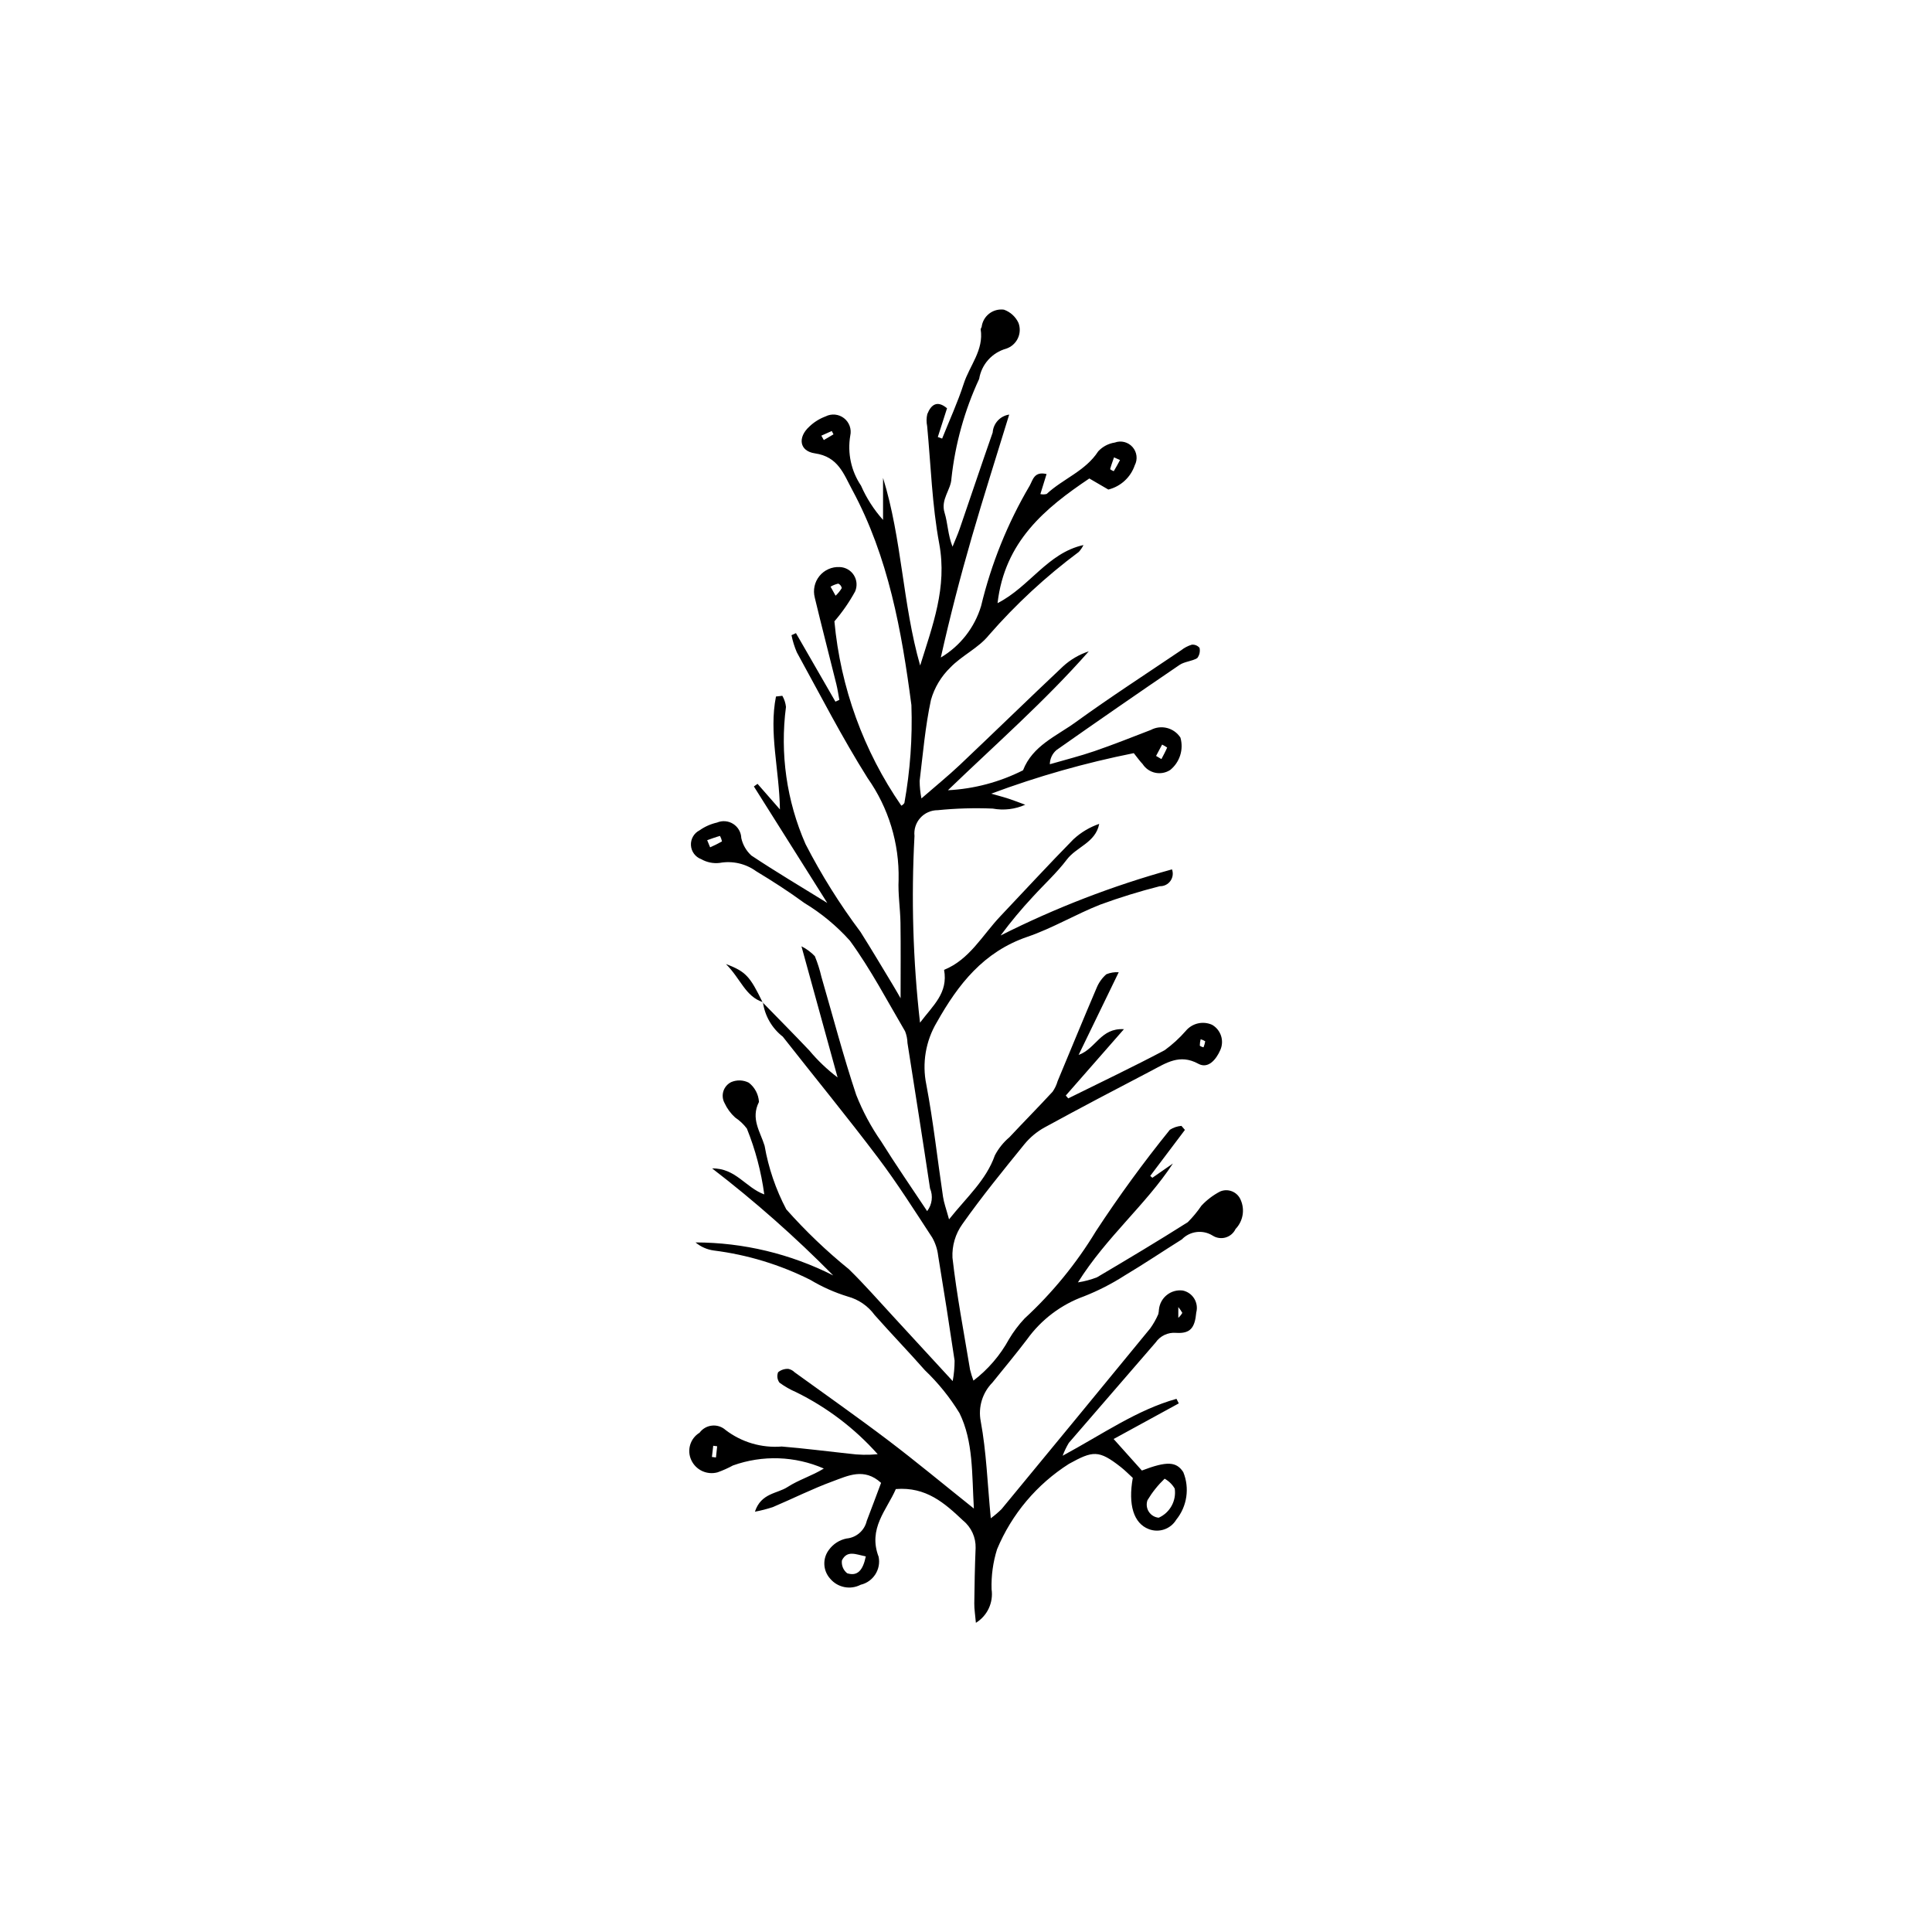 <?xml version="1.0" encoding="UTF-8"?>
<!-- The Best Svg Icon site in the world: iconSvg.co, Visit us! https://iconsvg.co -->
<svg fill="#000000" width="800px" height="800px" version="1.1" viewBox="144 144 512 512" xmlns="http://www.w3.org/2000/svg">
 <g>
  <path d="m346.11 409.66c4.137 4.246 8.32 8.449 12.395 12.758h-0.004c2.215 2.644 4.723 5.031 7.469 7.117-3.07-11.145-6.141-22.293-9.574-34.75h0.004c1.32 0.66 2.519 1.547 3.539 2.613 0.727 1.773 1.312 3.602 1.742 5.469 3.035 10.438 5.785 20.969 9.219 31.277 1.715 4.356 3.934 8.496 6.609 12.336 3.82 6.125 7.938 12.066 12.191 18.477v0.004c1.324-1.727 1.613-4.031 0.766-6.031-1.926-12.852-3.965-25.688-5.977-38.527v-0.004c-0.027-1.062-0.242-2.109-0.633-3.098-4.75-8.078-9.113-16.449-14.613-23.988v-0.004c-3.504-3.914-7.574-7.285-12.074-10.004-4.106-3.012-8.406-5.777-12.766-8.41-2.797-2.031-6.301-2.832-9.699-2.211-1.688 0.199-3.394-0.148-4.867-0.992-1.562-0.57-2.633-2.016-2.731-3.676-0.098-1.66 0.797-3.219 2.281-3.969 1.391-0.98 2.957-1.68 4.617-2.055 1.406-0.598 3.016-0.465 4.305 0.355 1.289 0.824 2.09 2.227 2.141 3.754 0.391 1.773 1.32 3.383 2.656 4.613 6.492 4.32 13.207 8.301 20.129 12.578-6.519-10.344-13-20.637-19.449-30.871l0.969-0.691c1.734 1.98 3.469 3.965 5.934 6.781-0.176-10.648-2.957-20.332-1.047-29.926l1.688-0.188v0.004c0.523 0.902 0.848 1.906 0.961 2.941-1.621 12.363 0.172 24.934 5.184 36.352 4.191 8.152 9.062 15.934 14.562 23.27 2.945 4.656 5.75 9.402 8.609 14.117 0.629 1.035 1.219 2.09 2.019 3.469 0-6.996 0.066-13.473-0.027-19.949-0.055-3.828-0.691-7.672-0.496-11.48h-0.004c0.215-9.621-2.664-19.055-8.211-26.918-6.789-10.777-12.609-22.164-18.762-33.336-0.625-1.457-1.098-2.977-1.41-4.531l1.18-0.547c3.488 6.055 6.973 12.105 10.461 18.16l1.039-0.473c-0.262-1.398-0.457-2.812-0.801-4.188-1.891-7.641-3.879-15.254-5.711-22.91h0.004c-0.523-2-0.066-4.125 1.238-5.727 1.305-1.602 3.297-2.484 5.359-2.371 1.531 0.051 2.938 0.855 3.758 2.152 0.816 1.293 0.941 2.91 0.332 4.316-1.547 2.824-3.387 5.481-5.488 7.918 1.617 17.539 7.727 34.363 17.734 48.852 0.332-0.16 0.613-0.41 0.812-0.719 1.535-8.559 2.156-17.25 1.859-25.938-2.582-19.625-6.074-39.23-15.68-57.031-2.289-4.242-3.734-8.797-9.883-9.68-4.144-0.594-4.621-4.238-1.492-7.09h-0.004c1.234-1.18 2.691-2.094 4.289-2.691 1.582-0.816 3.496-0.637 4.902 0.453 1.406 1.09 2.055 2.894 1.664 4.633-0.785 4.621 0.234 9.367 2.852 13.258 1.449 3.316 3.422 6.379 5.836 9.074v-11.129c5.039 16.266 5.156 33.371 9.836 49.719 3.273-10.543 7.211-20.703 5.055-32.285-1.906-10.234-2.215-20.77-3.203-31.172v-0.004c-0.219-1.047-0.207-2.125 0.035-3.164 1.031-2.621 2.703-3.691 5.234-1.551l-2.445 7.621 1.148 0.41c1.934-4.848 4.133-9.609 5.731-14.566 1.543-4.777 5.352-8.879 4.477-14.406h0.008c0.043-0.211 0.129-0.406 0.25-0.578 0.16-1.402 0.875-2.68 1.984-3.547 1.113-0.867 2.523-1.25 3.922-1.066 1.711 0.605 3.106 1.879 3.867 3.527 0.492 1.332 0.43 2.809-0.184 4.09s-1.719 2.262-3.062 2.715c-3.754 1.039-6.559 4.168-7.18 8.016-3.871 8.336-6.352 17.246-7.348 26.383-0.102 3.004-2.922 5.523-1.816 9.094 0.859 2.769 0.848 5.809 2.106 8.988 0.645-1.609 1.363-3.191 1.926-4.828 2.918-8.473 5.754-16.973 8.715-25.434 0.16-2.414 1.98-4.391 4.375-4.746-3.394 11.074-6.797 21.719-9.906 32.453-3.051 10.527-5.797 21.145-8.215 31.93v-0.004c5.137-3.051 8.945-7.914 10.672-13.637 2.688-11.215 7.027-21.965 12.879-31.902 0.84-1.504 1.168-3.859 4.473-3.082-0.547 1.762-1.055 3.406-1.641 5.309h-0.004c0.555 0.129 1.133 0.117 1.68-0.035 4.312-4.035 10.266-6.047 13.656-11.297 1.156-1.246 2.703-2.066 4.383-2.32 1.672-0.617 3.543-0.141 4.719 1.199 1.172 1.336 1.402 3.258 0.574 4.832-1.09 3.188-3.723 5.606-6.996 6.422l-5.039-2.934c-11.785 7.91-22.422 16.707-24.324 33.039 8.52-4.336 13.25-13.305 22.773-15.398v-0.004c-0.324 0.664-0.742 1.281-1.238 1.824-8.719 6.492-16.719 13.895-23.859 22.09-2.727 3.383-7.137 5.363-10.188 8.547-2.43 2.356-4.199 5.305-5.129 8.559-1.523 7.066-2.129 14.336-3.008 21.539h0.004c0.016 1.543 0.176 3.078 0.477 4.594 3.879-3.375 7.133-6.008 10.164-8.875 9.148-8.66 18.168-17.457 27.336-26.094 1.969-1.812 4.305-3.18 6.848-4.008-11.578 13.16-24.695 24.637-37.336 36.812v-0.004c6.934-0.355 13.715-2.156 19.91-5.289 2.531-6.523 8.836-9.043 13.91-12.719 9.148-6.625 18.648-12.773 28.016-19.102h-0.004c0.836-0.66 1.789-1.156 2.809-1.465 0.777-0.07 1.539 0.238 2.043 0.836 0.215 0.949-0.008 1.949-0.602 2.719-1.418 0.859-3.356 0.898-4.711 1.82-10.922 7.434-21.789 14.949-32.598 22.551v0.004c-1.102 0.938-1.742 2.305-1.762 3.754 3.961-1.148 7.969-2.148 11.863-3.484 5.012-1.723 9.941-3.691 14.891-5.598 2.746-1.469 6.16-0.59 7.856 2.019 0.902 3.144-0.164 6.523-2.707 8.582-1.176 0.766-2.609 1.027-3.981 0.734-1.371-0.297-2.57-1.125-3.328-2.305-0.734-0.754-1.34-1.637-2.344-2.883l-0.004-0.004c-12.855 2.566-25.488 6.152-37.773 10.734 2.191 0.629 3.414 0.941 4.609 1.336 1.352 0.445 2.676 0.969 4.41 1.602v-0.004c-2.703 1.207-5.707 1.562-8.617 1.023-4.871-0.203-9.75-0.062-14.598 0.426-1.758-0.004-3.43 0.738-4.606 2.047-1.172 1.309-1.73 3.055-1.535 4.797-0.891 16.504-0.402 33.047 1.465 49.469 3.477-4.633 7.484-7.84 6.379-14.004 6.738-2.715 10.137-9.164 14.914-14.211 6.457-6.816 12.82-13.727 19.398-20.422l0.004 0.004c1.961-1.809 4.273-3.188 6.793-4.055-0.965 5.004-5.992 6.043-8.57 9.449-2.691 3.555-6.047 6.602-9.062 9.918-3.023 3.242-5.859 6.648-8.496 10.211 14.527-7.324 29.738-13.191 45.418-17.52 0.379 1.035 0.219 2.188-0.43 3.082-0.645 0.895-1.688 1.41-2.789 1.379-5.348 1.355-10.617 2.984-15.793 4.879-6.539 2.578-12.672 6.266-19.301 8.531-11.598 3.957-18.336 12.551-24.008 22.645h-0.004c-2.957 4.965-3.949 10.859-2.781 16.523 1.863 9.836 2.945 19.82 4.426 29.73 0.242 1.633 0.844 3.211 1.594 5.984 4.738-5.957 9.801-10.332 12.145-16.957v-0.004c0.969-1.844 2.289-3.484 3.883-4.832 3.769-4.031 7.652-7.957 11.395-12.012l0.004 0.004c0.602-0.863 1.059-1.816 1.348-2.828 3.441-8.246 6.828-16.512 10.34-24.727l-0.004 0.004c0.57-1.387 1.449-2.617 2.574-3.602 1.039-0.426 2.16-0.609 3.281-0.539-3.602 7.426-6.965 14.367-10.629 21.914 4.641-1.668 5.801-7.18 12.008-6.82-5.578 6.367-10.492 11.973-15.406 17.582l0.652 0.754c8.523-4.223 17.121-8.312 25.527-12.754v0.004c2.059-1.492 3.941-3.211 5.613-5.125 1.695-2.047 4.547-2.711 6.973-1.629 2.34 1.34 3.281 4.238 2.18 6.699-1.094 2.508-3.207 5.066-5.824 3.629-4.949-2.711-8.57-0.172-12.453 1.855-9.457 4.93-18.902 9.887-28.262 15.004l0.004-0.004c-2.055 1.129-3.871 2.641-5.359 4.449-5.644 6.949-11.309 13.902-16.469 21.211-1.84 2.582-2.762 5.707-2.613 8.875 1.129 9.941 3.027 19.793 4.66 29.676 0.242 0.988 0.543 1.957 0.898 2.906 3.879-2.961 7.09-6.703 9.43-10.988 1.164-1.961 2.543-3.789 4.102-5.457 7.363-6.785 13.734-14.578 18.922-23.145 6.078-9.281 12.617-18.254 19.594-26.879 0.922-0.594 1.977-0.949 3.07-1.043l0.926 1.07c-3.062 4.062-6.129 8.125-9.191 12.188l0.562 0.5 5.449-3.785c-7.238 11.004-17.543 19.387-25.172 31.5l-0.004 0.004c1.73-0.258 3.426-0.711 5.059-1.348 8.078-4.773 16.141-9.586 24.062-14.609 1.336-1.344 2.547-2.805 3.613-4.371 1.426-1.527 3.106-2.801 4.957-3.762 2.102-0.891 4.527 0.086 5.422 2.184 1.184 2.617 0.652 5.688-1.336 7.754-0.516 1.098-1.477 1.918-2.637 2.254-1.164 0.336-2.414 0.156-3.434-0.496-2.613-1.633-6.012-1.219-8.152 0.992-5.062 3.172-10.02 6.516-15.148 9.57-3.41 2.191-7.027 4.043-10.797 5.527-6.059 2.188-11.312 6.156-15.074 11.379-2.961 3.898-6.098 7.664-9.184 11.465v0.004c-2.672 2.699-3.836 6.547-3.109 10.273 1.504 8.109 1.777 16.449 2.664 25.703h-0.004c1.008-0.738 1.957-1.547 2.848-2.418 13.16-15.945 26.293-31.914 39.402-47.898h0.004c0.844-1.18 1.559-2.445 2.141-3.777 0.094-0.414 0.152-0.836 0.176-1.258 0.156-1.508 0.91-2.891 2.098-3.832 1.184-0.945 2.699-1.371 4.203-1.18 1.27 0.266 2.371 1.039 3.047 2.141 0.68 1.102 0.871 2.438 0.539 3.688-0.371 4.074-1.57 5.641-5.356 5.391-2.133-0.184-4.199 0.793-5.414 2.555-7.656 8.867-15.32 17.73-22.988 26.586h-0.004c-0.652 1.09-1.203 2.234-1.648 3.422 10.703-5.781 19.672-12.141 30.168-15.078l0.613 1.207-17.27 9.438 7.484 8.355c6.66-2.543 9.129-2.387 10.961 0.395h0.004c1.742 4.238 1.027 9.09-1.859 12.648-1.504 2.488-4.578 3.531-7.285 2.477-3.988-1.523-5.504-6.418-4.227-13.566-0.984-0.898-2.016-1.965-3.172-2.871-5.859-4.602-7.406-4.344-13.73-0.855h-0.004c-8.52 5.414-15.176 13.316-19.062 22.637-1.074 3.43-1.566 7.012-1.453 10.602 0.516 3.527-1.117 7.023-4.156 8.891-0.184-2.121-0.441-3.629-0.426-5.133 0.055-4.902 0.148-9.805 0.352-14.699v0.004c0.082-2.812-1.148-5.5-3.324-7.277-4.867-4.602-9.797-8.996-17.82-8.344-2.406 5.562-7.438 10.438-4.551 17.977h-0.004c0.66 3.34-1.445 6.606-4.762 7.383-2.742 1.426-6.106 0.754-8.086-1.613-1.957-2.164-2.07-5.418-0.273-7.715 1.117-1.504 2.75-2.543 4.59-2.922 2.617-0.227 4.793-2.117 5.383-4.684 1.297-3.352 2.535-6.723 3.793-10.066-4.488-4.106-8.809-1.875-12.812-0.41-5.398 1.977-10.566 4.582-15.875 6.832-1.555 0.512-3.137 0.918-4.746 1.219 1.625-4.973 5.918-4.762 8.637-6.535 2.945-1.918 6.469-2.953 9.629-4.906v0.004c-7.633-3.336-16.25-3.629-24.09-0.816-1.301 0.707-2.656 1.312-4.051 1.812-2.801 0.781-5.758-0.578-6.981-3.219-1.238-2.625-0.297-5.766 2.184-7.273 0.785-1.066 1.98-1.75 3.293-1.883 1.316-0.137 2.625 0.285 3.609 1.168 4.25 3.246 9.551 4.805 14.883 4.375 5.949 0.488 11.875 1.258 17.812 1.891v-0.004c2.523 0.348 5.078 0.395 7.613 0.148-6.078-6.832-13.426-12.418-21.633-16.445-1.551-0.672-3.023-1.512-4.387-2.508-0.602-0.797-0.738-1.848-0.371-2.773 0.766-0.625 1.734-0.941 2.719-0.883 0.625 0.129 1.199 0.441 1.648 0.895 8.285 5.996 16.664 11.871 24.812 18.047 7.402 5.613 14.551 11.559 22.699 18.066-0.543-9.312-0.129-17.762-3.809-25.285-2.547-4.168-5.625-7.984-9.156-11.352-4.367-4.953-8.957-9.707-13.336-14.652-1.746-2.394-4.258-4.121-7.117-4.894-3.465-1.062-6.789-2.543-9.902-4.406-8.027-4.035-16.688-6.672-25.602-7.793-1.785-0.242-3.465-0.984-4.844-2.141 12.68 0.023 25.18 3.019 36.492 8.75-10.039-10.176-20.758-19.652-32.09-28.363 6.25-0.098 8.875 5.086 13.812 6.887h0.004c-0.805-5.984-2.352-11.844-4.609-17.445-0.863-1.152-1.918-2.144-3.117-2.938-1.191-1.086-2.148-2.398-2.82-3.863-0.516-0.965-0.613-2.098-0.277-3.141 0.34-1.039 1.082-1.898 2.066-2.379 1.5-0.637 3.203-0.578 4.656 0.16 1.594 1.23 2.578 3.09 2.695 5.102-2.246 4.441 0.344 7.871 1.492 11.609 1.023 5.883 2.961 11.566 5.746 16.852 5.09 5.738 10.645 11.051 16.605 15.879 4.113 4.016 7.902 8.367 11.809 12.59 4.894 5.293 9.766 10.609 15.688 17.047 0.336-1.793 0.504-3.613 0.504-5.434-1.379-9.281-2.832-18.547-4.359-27.805v-0.004c-0.195-1.684-0.73-3.316-1.57-4.793-4.668-7.133-9.23-14.359-14.359-21.152-8.203-10.863-16.844-21.395-25.25-32.102h-0.004c-2.871-2.242-4.758-5.516-5.254-9.125zm104.96 136.55c2.984-1.332 4.719-4.484 4.246-7.719-0.641-1.094-1.566-2-2.676-2.621-1.766 1.688-3.293 3.602-4.547 5.695-0.359 1.02-0.23 2.144 0.352 3.051 0.582 0.906 1.551 1.496 2.625 1.594zm-77.625 10.25c-2.648-0.52-4.934-1.719-6.328 1.059-0.168 1.301 0.359 2.594 1.387 3.41 2.738 0.875 4.191-0.785 4.941-4.469zm-42.035-189.8 0.781 1.891c1.074-0.469 2.121-0.992 3.141-1.566-0.102-0.508-0.277-1-0.523-1.457-1.148 0.312-2.273 0.734-3.398 1.133zm118.96-22.332 1.418 0.836c0.527-1.012 1.082-2.012 1.523-3.059-0.43-0.293-0.875-0.555-1.34-0.781zm-9.551-78.414-1.59-0.707c-0.359 1.039-0.75 2.074-1.031 3.133l-0.004 0.004c0.293 0.223 0.617 0.398 0.965 0.527 0.586-0.965 1.121-1.961 1.66-2.957zm-75.379 35.953c0.641-0.59 1.191-1.27 1.637-2.019-0.098-0.523-0.441-0.965-0.926-1.184-0.719 0.164-1.406 0.438-2.043 0.812zm-31.383 225.41-1.043-0.133-0.348 2.965 1.07 0.133zm27.609-267.82 0.652 1.164 2.566-1.516-0.461-0.883zm94.598 233.78c0.422-0.379 0.781-0.82 1.066-1.309-0.309-0.543-0.668-1.059-1.066-1.543zm5.922-73.824c-0.145 0.555-0.223 1.125-0.227 1.699 0.289 0.219 0.629 0.367 0.988 0.434 0.207-0.512 0.359-1.043 0.453-1.59-0.375-0.242-0.785-0.426-1.215-0.543z"/>
  <path d="m346.18 409.58c-4.68-1.52-5.824-6.117-9.805-10.109 5.297 2.016 6.371 3.266 9.734 10.18z"/>
 </g>
</svg>